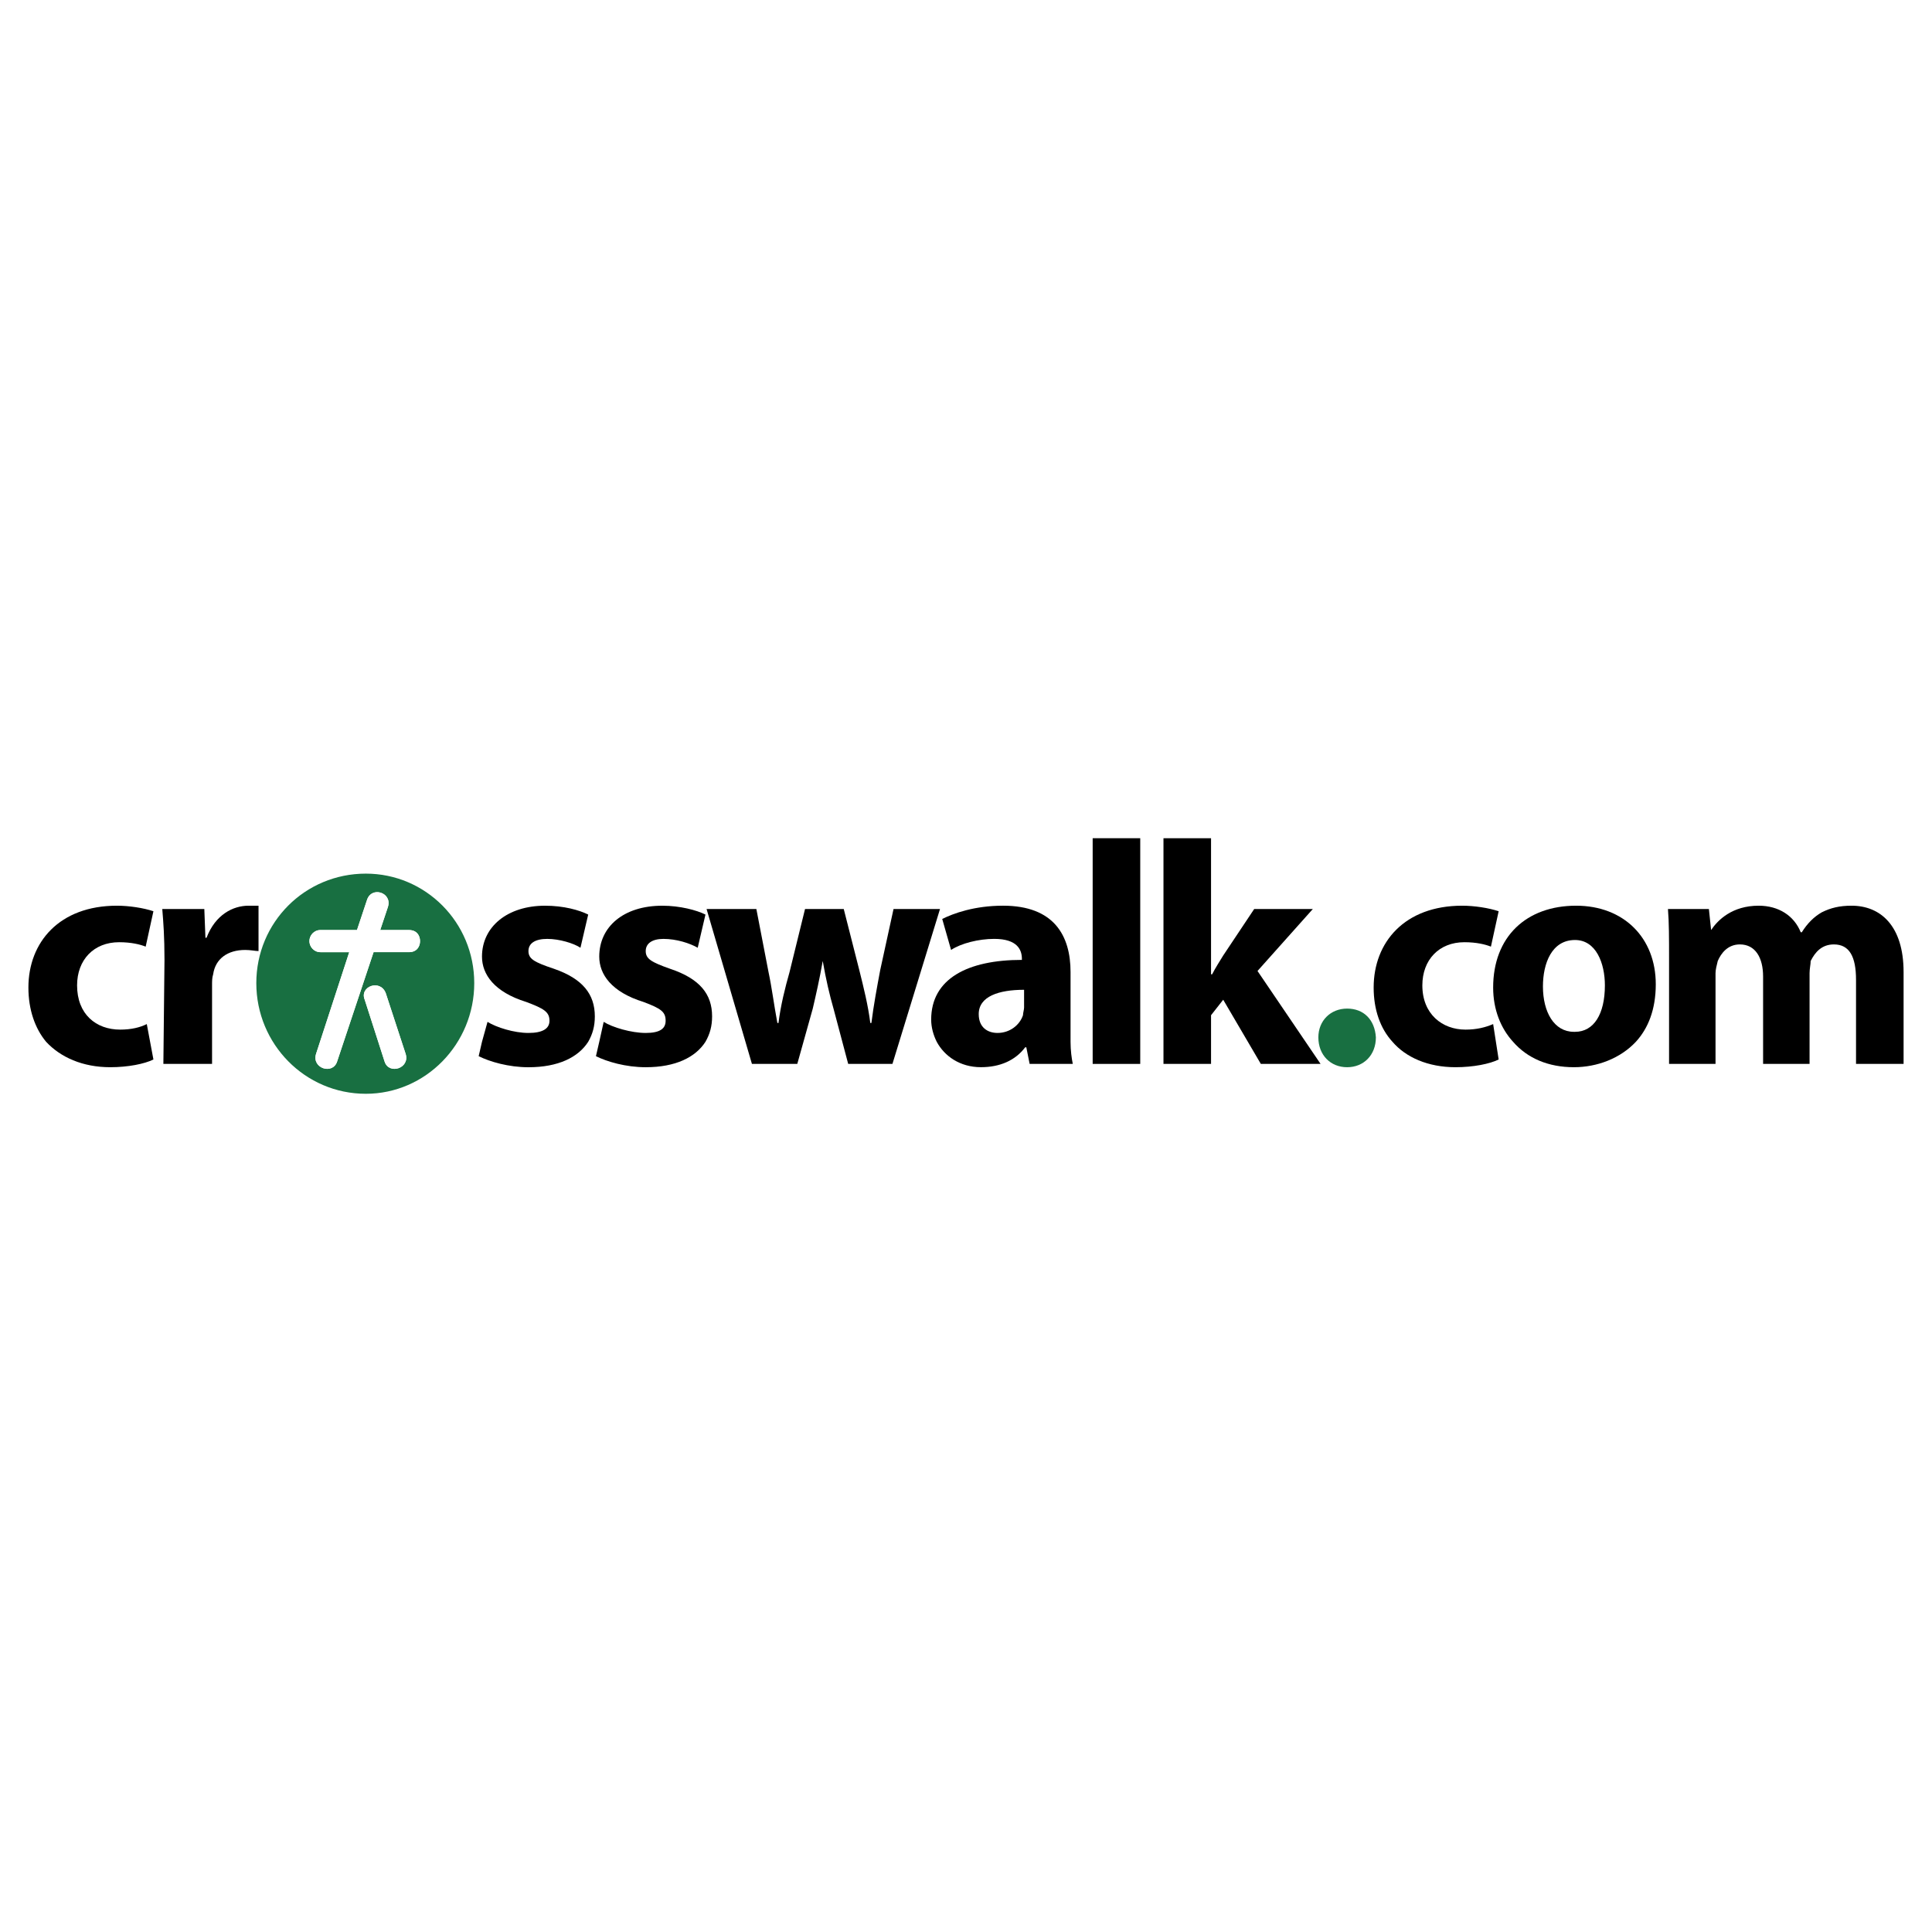<?xml version="1.0" encoding="utf-8"?>
<!-- Generator: Adobe Illustrator 13.0.0, SVG Export Plug-In . SVG Version: 6.00 Build 14948)  -->
<!DOCTYPE svg PUBLIC "-//W3C//DTD SVG 1.0//EN" "http://www.w3.org/TR/2001/REC-SVG-20010904/DTD/svg10.dtd">
<svg version="1.0" id="Layer_1" xmlns="http://www.w3.org/2000/svg" xmlns:xlink="http://www.w3.org/1999/xlink" x="0px" y="0px"
	 width="192.756px" height="192.756px" viewBox="0 0 192.756 192.756" enable-background="new 0 0 192.756 192.756"
	 xml:space="preserve">
<g>
	<polygon fill-rule="evenodd" clip-rule="evenodd" fill="#FFFFFF" points="0,0 192.756,0 192.756,192.756 0,192.756 0,0 	"/>
	<path fill-rule="evenodd" clip-rule="evenodd" d="M106.809,103.939c0-0.553,0-0.994,0-1.547v-5.408
		c0-3.642-1.655-6.623-6.733-6.623c-2.87,0-4.967,0.773-6.07,1.325l0.883,3.09c0.994-0.662,2.76-1.104,4.305-1.104
		c2.318,0,2.76,1.104,2.76,1.987v0.11c-5.409,0-9.051,1.875-9.051,5.959c0,0.773,0.221,1.547,0.552,2.209l0,0
		c0.772,1.434,2.318,2.537,4.415,2.537c1.876,0,3.422-0.662,4.415-1.986h0.11l0.331,1.656h4.305
		C106.919,105.594,106.809,104.822,106.809,103.939L106.809,103.939z M102.173,98.752v1.766c0,0.221-0.11,0.551-0.11,0.771
		c-0.331,0.994-1.324,1.768-2.539,1.768c-0.993,0-1.876-0.553-1.876-1.877C97.647,99.414,99.634,98.752,102.173,98.752
		L102.173,98.752z"/>
	<path fill-rule="evenodd" clip-rule="evenodd" d="M20.605,93.563h-0.11l-0.11-2.87H16.19c0.11,1.325,0.221,2.76,0.221,5.078
		L16.3,106.146h4.857v-7.836c0-0.443,0-0.773,0.11-1.104c0.221-1.545,1.435-2.429,3.201-2.429c0.552,0,0.994,0.111,1.325,0.111
		v-4.526c-0.331,0-0.552,0-0.994,0C23.254,90.362,21.488,91.246,20.605,93.563L20.605,93.563z"/>
	<path fill-rule="evenodd" clip-rule="evenodd" d="M11.885,94.005c1.214,0,2.097,0.221,2.649,0.441l0.773-3.532
		c-0.993-0.331-2.428-0.552-3.643-0.552c-5.739,0-8.83,3.643-8.83,8.167c0,2.209,0.663,4.086,1.766,5.41l0,0
		c1.435,1.545,3.643,2.537,6.402,2.537c1.766,0,3.422-0.33,4.305-0.771l-0.662-3.533c-0.663,0.332-1.545,0.553-2.649,0.553
		c-2.429,0-4.305-1.545-4.305-4.414C7.691,95.771,9.347,94.005,11.885,94.005L11.885,94.005z"/>
	<path fill-rule="evenodd" clip-rule="evenodd" d="M89.148,90.693l-1.325,6.071c-0.331,1.765-0.662,3.533-0.883,5.298h-0.11
		c-0.221-1.766-0.663-3.533-1.104-5.298l-1.545-6.071h-3.863l-1.545,6.292c-0.441,1.544-0.883,3.312-1.104,5.078h-0.11
		c-0.332-1.766-0.552-3.533-0.883-5.078l-1.214-6.292h-4.967l4.526,15.453h4.525l1.545-5.52c0.332-1.434,0.663-2.869,0.994-4.746
		l0,0c0.331,1.876,0.662,3.312,1.104,4.857l1.435,5.408h4.415l4.746-15.453H89.148L89.148,90.693z"/>
	<path fill-rule="evenodd" clip-rule="evenodd" d="M184.733,90.362c-1.214,0-2.097,0.221-2.979,0.663
		c-0.773,0.441-1.436,1.104-1.987,1.986h-0.11c-0.662-1.655-2.207-2.649-4.194-2.649c-2.648,0-4.084,1.435-4.746,2.429l0,0
		l-0.221-2.098h-4.084c0.11,1.325,0.11,2.98,0.11,4.857v10.596h4.636v-9.051c0-0.332,0.11-0.773,0.221-1.214
		c0.331-0.772,0.994-1.656,2.208-1.656c1.545,0,2.317,1.325,2.317,3.2v8.721h4.636v-9.051c0-0.442,0.11-0.883,0.11-1.214
		c0.442-0.883,1.104-1.656,2.318-1.656c1.545,0,2.208,1.214,2.208,3.532v8.389h4.745v-9.162
		C189.921,92.349,187.604,90.362,184.733,90.362L184.733,90.362z"/>
	<path fill-rule="evenodd" clip-rule="evenodd" d="M148.972,102.172c-0.772,0.332-1.655,0.553-2.759,0.553
		c-2.318,0-4.305-1.545-4.305-4.414c0-2.54,1.655-4.306,4.194-4.306c1.214,0,2.097,0.221,2.648,0.441l0.772-3.532
		c-0.993-0.331-2.428-0.552-3.642-0.552c-5.74,0-8.83,3.643-8.83,8.167c0,2.209,0.662,4.086,1.876,5.41l0,0
		c1.324,1.545,3.532,2.537,6.292,2.537c1.766,0,3.421-0.33,4.304-0.771L148.972,102.172L148.972,102.172z"/>
	<path fill-rule="evenodd" clip-rule="evenodd" d="M157.25,90.362c-4.967,0-8.278,3.091-8.278,8.167c0,2.209,0.773,4.086,1.987,5.41
		l0,0c1.435,1.654,3.532,2.537,6.07,2.537l0,0c2.318,0,4.636-0.883,6.182-2.537l0,0c1.214-1.324,1.986-3.201,1.986-5.74
		C165.197,93.563,161.996,90.362,157.25,90.362L157.25,90.362z M157.14,102.945h-0.11c-1.986,0-3.091-1.986-3.091-4.525
		c0-2.318,0.884-4.636,3.201-4.636c2.098,0,2.98,2.318,2.98,4.526C160.12,101.18,159.016,102.945,157.14,102.945L157.14,102.945z"/>
	<polygon fill-rule="evenodd" clip-rule="evenodd" points="109.016,103.939 109.016,106.146 113.762,106.146 113.762,83.629 
		109.016,83.629 109.016,103.939 	"/>
	<path fill-rule="evenodd" clip-rule="evenodd" d="M125.462,96.875l5.519-6.182h-5.85l-3.091,4.636
		c-0.331,0.552-0.772,1.214-1.104,1.876h-0.11V83.629h-4.746v22.517h4.746v-4.857l1.214-1.545l3.753,6.402h5.96L125.462,96.875
		L125.462,96.875z"/>
	<path fill-rule="evenodd" clip-rule="evenodd" fill="#186F41" d="M134.402,106.477c1.655,0,2.87-1.213,2.87-2.979
		c-0.11-1.768-1.215-2.871-2.87-2.871s-2.869,1.215-2.869,2.871C131.533,105.264,132.747,106.477,134.402,106.477L134.402,106.477
		L134.402,106.477z"/>
	<path fill-rule="evenodd" clip-rule="evenodd" fill="#186F41" d="M25.572,98.088c0-6.07,4.857-10.926,10.927-10.926
		c5.96,0,10.817,4.856,10.817,10.926c0,6.072-4.856,11.039-10.817,11.039C30.429,109.127,25.572,104.16,25.572,98.088L25.572,98.088
		z M36.389,99.744l1.987,6.182c0.441,1.324,2.538,0.662,2.097-0.773l-1.987-6.07C37.934,97.646,35.837,98.42,36.389,99.744
		L36.389,99.744z M40.804,92.791h-2.87l0.773-2.318c0.441-1.435-1.656-2.098-2.098-0.663l-0.993,2.98h-3.643
		c-0.662,0-1.104,0.552-1.104,1.104s0.441,1.104,1.104,1.104h2.87l-3.312,10.154c-0.441,1.436,1.656,2.098,2.097,0.773l3.643-10.928
		h3.532c0.773,0,1.104-0.552,1.104-1.104S41.577,92.791,40.804,92.791L40.804,92.791z"/>
	<path fill-rule="evenodd" clip-rule="evenodd" fill="#FFFFFF" d="M40.804,92.791h-2.87l0.773-2.318
		c0.441-1.435-1.656-2.098-2.098-0.663l-0.993,2.98h-3.643c-0.662,0-1.104,0.552-1.104,1.104s0.441,1.104,1.104,1.104h2.87
		l-3.312,10.154c-0.441,1.436,1.656,2.098,2.097,0.773l3.643-10.928h3.532c0.773,0,1.104-0.552,1.104-1.104
		S41.577,92.791,40.804,92.791L40.804,92.791z M36.389,99.744l1.987,6.182c0.441,1.324,2.538,0.662,2.097-0.773l-1.987-6.07
		C37.934,97.646,35.837,98.42,36.389,99.744L36.389,99.744z"/>
	<path fill-rule="evenodd" clip-rule="evenodd" d="M64.424,106.477c2.98,0,4.967-0.992,5.96-2.537
		c0.441-0.773,0.662-1.547,0.662-2.539c0-2.207-1.214-3.754-4.194-4.747c-1.876-0.662-2.428-0.993-2.428-1.766
		c0-0.773,0.662-1.214,1.766-1.214c1.324,0,2.649,0.441,3.421,0.883l0.773-3.311c-0.883-0.441-2.539-0.883-4.305-0.883
		c-3.863,0-6.292,2.097-6.292,5.078c0,1.766,1.214,3.533,4.415,4.525c1.766,0.662,2.208,0.994,2.208,1.877
		c0,0.773-0.552,1.215-1.987,1.215c-1.435,0-3.311-0.553-4.194-1.105l-0.441,1.988l-0.331,1.434
		C60.561,105.926,62.438,106.477,64.424,106.477L64.424,106.477z M55.263,96.654c-1.987-0.662-2.539-0.993-2.539-1.766
		c0-0.773,0.662-1.214,1.876-1.214c1.214,0,2.649,0.441,3.312,0.883l0.773-3.311c-0.883-0.441-2.429-0.883-4.305-0.883
		c-3.753,0-6.292,2.097-6.292,5.078c0,1.766,1.214,3.533,4.415,4.525c1.766,0.662,2.318,0.994,2.318,1.877
		c0,0.773-0.663,1.215-2.097,1.215c-1.435,0-3.201-0.553-4.084-1.105l-0.552,1.988l-0.331,1.434c1.104,0.553,2.98,1.104,4.967,1.104
		c2.98,0,4.967-0.992,5.96-2.537c0.441-0.773,0.662-1.547,0.662-2.539C59.347,99.193,58.133,97.646,55.263,96.654L55.263,96.654z"/>
</g>
</svg>
